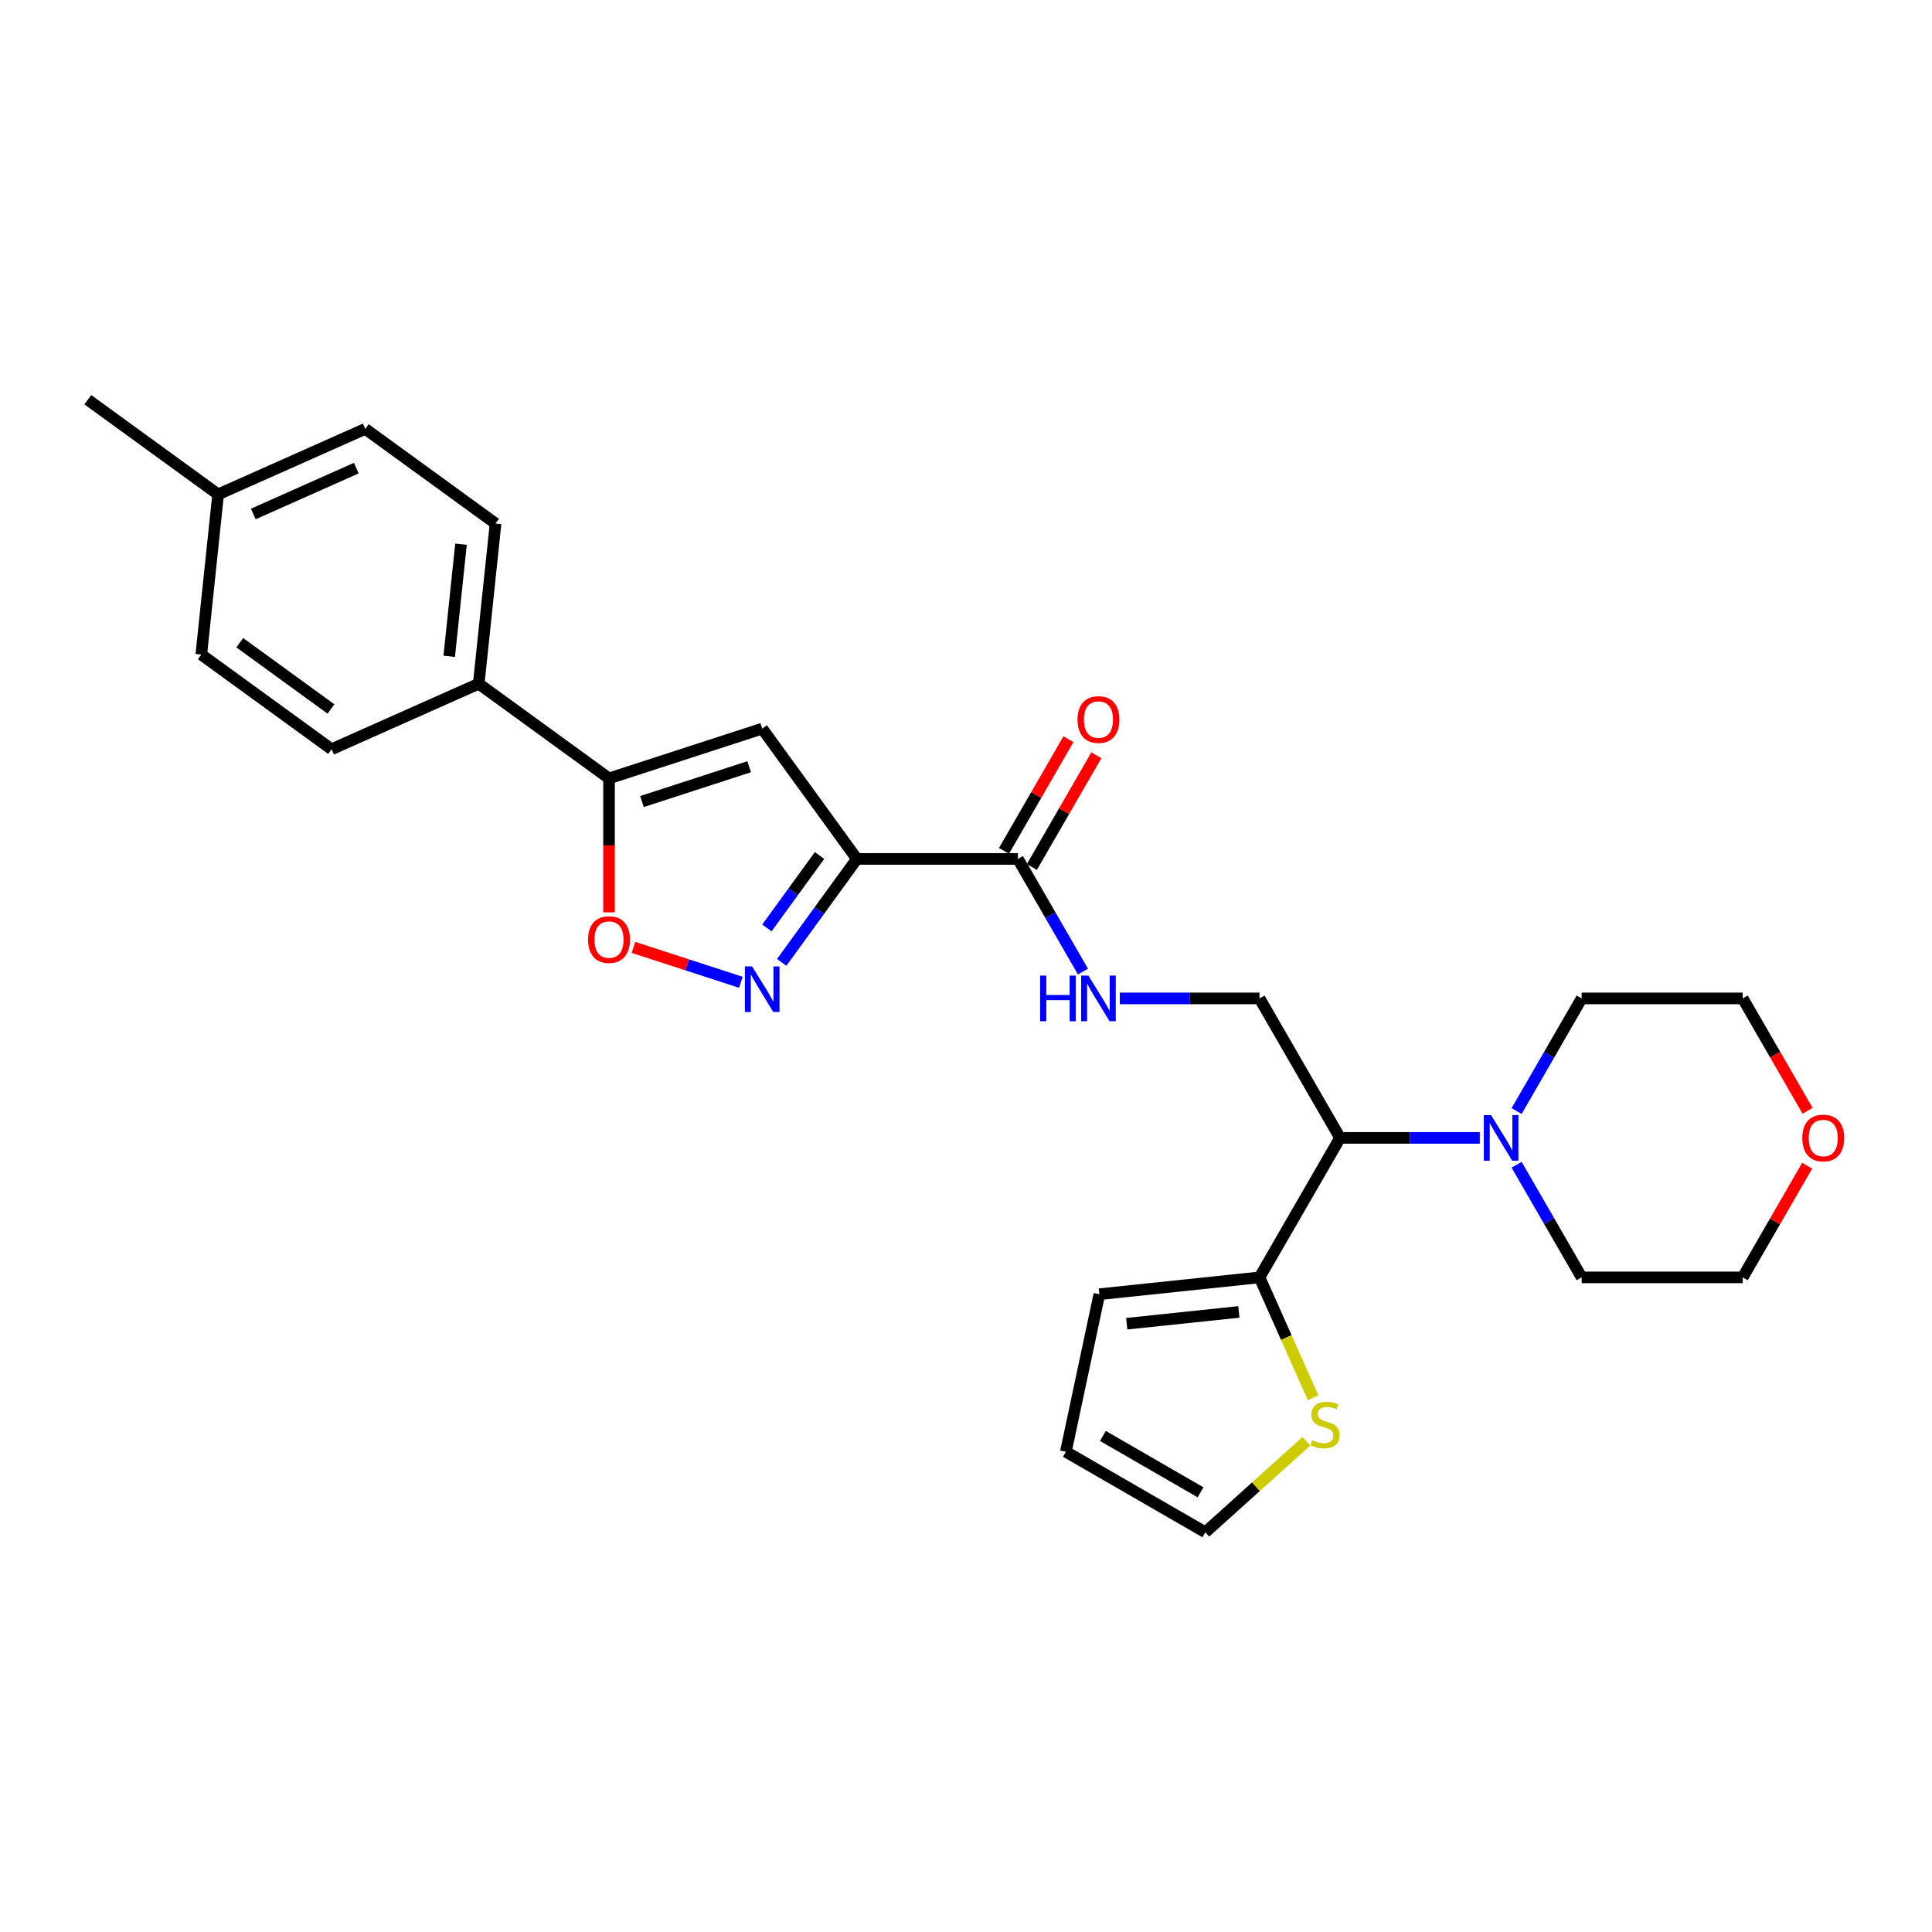 <?xml version='1.0' encoding='iso-8859-1'?>
<svg version='1.1' baseProfile='full'
              xmlns='http://www.w3.org/2000/svg'
                      xmlns:rdkit='http://www.rdkit.org/xml'
                      xmlns:xlink='http://www.w3.org/1999/xlink'
                  xml:space='preserve'
width='1000px' height='1000px' viewBox='0 0 1000 1000'>
<!-- END OF HEADER -->
<rect style='opacity:1.0;fill:#FFFFFF;stroke:none' width='1000' height='1000' x='0' y='0'> </rect>
<path class='bond-0' d='M 443.516,444.578 L 424.061,471.356' style='fill:none;fill-rule:evenodd;stroke:#000000;stroke-width:6px;stroke-linecap:butt;stroke-linejoin:miter;stroke-opacity:1' />
<path class='bond-0' d='M 424.061,471.356 L 404.606,498.134' style='fill:none;fill-rule:evenodd;stroke:#0000FF;stroke-width:6px;stroke-linecap:butt;stroke-linejoin:miter;stroke-opacity:1' />
<path class='bond-0' d='M 424.191,442.811 L 410.572,461.556' style='fill:none;fill-rule:evenodd;stroke:#000000;stroke-width:6px;stroke-linecap:butt;stroke-linejoin:miter;stroke-opacity:1' />
<path class='bond-0' d='M 410.572,461.556 L 396.954,480.3' style='fill:none;fill-rule:evenodd;stroke:#0000FF;stroke-width:6px;stroke-linecap:butt;stroke-linejoin:miter;stroke-opacity:1' />
<path class='bond-1' d='M 443.516,444.578 L 394.515,377.134' style='fill:none;fill-rule:evenodd;stroke:#000000;stroke-width:6px;stroke-linecap:butt;stroke-linejoin:miter;stroke-opacity:1' />
<path class='bond-4' d='M 443.516,444.578 L 526.882,444.578' style='fill:none;fill-rule:evenodd;stroke:#000000;stroke-width:6px;stroke-linecap:butt;stroke-linejoin:miter;stroke-opacity:1' />
<path class='bond-3' d='M 383.478,508.436 L 355.67,499.401' style='fill:none;fill-rule:evenodd;stroke:#0000FF;stroke-width:6px;stroke-linecap:butt;stroke-linejoin:miter;stroke-opacity:1' />
<path class='bond-3' d='M 355.67,499.401 L 327.862,490.365' style='fill:none;fill-rule:evenodd;stroke:#FF0000;stroke-width:6px;stroke-linecap:butt;stroke-linejoin:miter;stroke-opacity:1' />
<path class='bond-2' d='M 394.515,377.134 L 315.23,402.896' style='fill:none;fill-rule:evenodd;stroke:#000000;stroke-width:6px;stroke-linecap:butt;stroke-linejoin:miter;stroke-opacity:1' />
<path class='bond-2' d='M 387.775,396.856 L 332.275,414.888' style='fill:none;fill-rule:evenodd;stroke:#000000;stroke-width:6px;stroke-linecap:butt;stroke-linejoin:miter;stroke-opacity:1' />
<path class='bond-11' d='M 315.23,402.896 L 247.786,353.895' style='fill:none;fill-rule:evenodd;stroke:#000000;stroke-width:6px;stroke-linecap:butt;stroke-linejoin:miter;stroke-opacity:1' />
<path class='bond-27' d='M 315.23,402.896 L 315.23,437.567' style='fill:none;fill-rule:evenodd;stroke:#000000;stroke-width:6px;stroke-linecap:butt;stroke-linejoin:miter;stroke-opacity:1' />
<path class='bond-27' d='M 315.23,437.567 L 315.23,472.239' style='fill:none;fill-rule:evenodd;stroke:#FF0000;stroke-width:6px;stroke-linecap:butt;stroke-linejoin:miter;stroke-opacity:1' />
<path class='bond-8' d='M 526.882,444.578 L 543.714,473.732' style='fill:none;fill-rule:evenodd;stroke:#000000;stroke-width:6px;stroke-linecap:butt;stroke-linejoin:miter;stroke-opacity:1' />
<path class='bond-8' d='M 543.714,473.732 L 560.546,502.886' style='fill:none;fill-rule:evenodd;stroke:#0000FF;stroke-width:6px;stroke-linecap:butt;stroke-linejoin:miter;stroke-opacity:1' />
<path class='bond-14' d='M 534.101,448.747 L 550.789,419.843' style='fill:none;fill-rule:evenodd;stroke:#000000;stroke-width:6px;stroke-linecap:butt;stroke-linejoin:miter;stroke-opacity:1' />
<path class='bond-14' d='M 550.789,419.843 L 567.476,390.939' style='fill:none;fill-rule:evenodd;stroke:#FF0000;stroke-width:6px;stroke-linecap:butt;stroke-linejoin:miter;stroke-opacity:1' />
<path class='bond-14' d='M 519.662,440.41 L 536.35,411.506' style='fill:none;fill-rule:evenodd;stroke:#000000;stroke-width:6px;stroke-linecap:butt;stroke-linejoin:miter;stroke-opacity:1' />
<path class='bond-14' d='M 536.35,411.506 L 553.037,382.602' style='fill:none;fill-rule:evenodd;stroke:#FF0000;stroke-width:6px;stroke-linecap:butt;stroke-linejoin:miter;stroke-opacity:1' />
<path class='bond-5' d='M 693.612,588.971 L 651.929,516.775' style='fill:none;fill-rule:evenodd;stroke:#000000;stroke-width:6px;stroke-linecap:butt;stroke-linejoin:miter;stroke-opacity:1' />
<path class='bond-6' d='M 693.612,588.971 L 651.929,661.168' style='fill:none;fill-rule:evenodd;stroke:#000000;stroke-width:6px;stroke-linecap:butt;stroke-linejoin:miter;stroke-opacity:1' />
<path class='bond-7' d='M 693.612,588.971 L 729.776,588.971' style='fill:none;fill-rule:evenodd;stroke:#000000;stroke-width:6px;stroke-linecap:butt;stroke-linejoin:miter;stroke-opacity:1' />
<path class='bond-7' d='M 729.776,588.971 L 765.94,588.971' style='fill:none;fill-rule:evenodd;stroke:#0000FF;stroke-width:6px;stroke-linecap:butt;stroke-linejoin:miter;stroke-opacity:1' />
<path class='bond-10' d='M 651.929,661.168 L 665.799,692.319' style='fill:none;fill-rule:evenodd;stroke:#000000;stroke-width:6px;stroke-linecap:butt;stroke-linejoin:miter;stroke-opacity:1' />
<path class='bond-10' d='M 665.799,692.319 L 679.668,723.47' style='fill:none;fill-rule:evenodd;stroke:#CCCC00;stroke-width:6px;stroke-linecap:butt;stroke-linejoin:miter;stroke-opacity:1' />
<path class='bond-12' d='M 651.929,661.168 L 569.021,669.882' style='fill:none;fill-rule:evenodd;stroke:#000000;stroke-width:6px;stroke-linecap:butt;stroke-linejoin:miter;stroke-opacity:1' />
<path class='bond-12' d='M 641.236,679.056 L 583.2,685.156' style='fill:none;fill-rule:evenodd;stroke:#000000;stroke-width:6px;stroke-linecap:butt;stroke-linejoin:miter;stroke-opacity:1' />
<path class='bond-22' d='M 784.996,575.083 L 801.828,545.929' style='fill:none;fill-rule:evenodd;stroke:#0000FF;stroke-width:6px;stroke-linecap:butt;stroke-linejoin:miter;stroke-opacity:1' />
<path class='bond-22' d='M 801.828,545.929 L 818.66,516.775' style='fill:none;fill-rule:evenodd;stroke:#000000;stroke-width:6px;stroke-linecap:butt;stroke-linejoin:miter;stroke-opacity:1' />
<path class='bond-23' d='M 784.996,602.86 L 801.828,632.014' style='fill:none;fill-rule:evenodd;stroke:#0000FF;stroke-width:6px;stroke-linecap:butt;stroke-linejoin:miter;stroke-opacity:1' />
<path class='bond-23' d='M 801.828,632.014 L 818.66,661.168' style='fill:none;fill-rule:evenodd;stroke:#000000;stroke-width:6px;stroke-linecap:butt;stroke-linejoin:miter;stroke-opacity:1' />
<path class='bond-9' d='M 579.602,516.775 L 615.766,516.775' style='fill:none;fill-rule:evenodd;stroke:#0000FF;stroke-width:6px;stroke-linecap:butt;stroke-linejoin:miter;stroke-opacity:1' />
<path class='bond-9' d='M 615.766,516.775 L 651.929,516.775' style='fill:none;fill-rule:evenodd;stroke:#000000;stroke-width:6px;stroke-linecap:butt;stroke-linejoin:miter;stroke-opacity:1' />
<path class='bond-13' d='M 676.183,746.018 L 650.034,769.563' style='fill:none;fill-rule:evenodd;stroke:#CCCC00;stroke-width:6px;stroke-linecap:butt;stroke-linejoin:miter;stroke-opacity:1' />
<path class='bond-13' d='M 650.034,769.563 L 623.885,793.108' style='fill:none;fill-rule:evenodd;stroke:#000000;stroke-width:6px;stroke-linecap:butt;stroke-linejoin:miter;stroke-opacity:1' />
<path class='bond-17' d='M 247.786,353.895 L 256.5,270.986' style='fill:none;fill-rule:evenodd;stroke:#000000;stroke-width:6px;stroke-linecap:butt;stroke-linejoin:miter;stroke-opacity:1' />
<path class='bond-17' d='M 232.512,339.716 L 238.612,281.68' style='fill:none;fill-rule:evenodd;stroke:#000000;stroke-width:6px;stroke-linecap:butt;stroke-linejoin:miter;stroke-opacity:1' />
<path class='bond-18' d='M 247.786,353.895 L 171.628,387.802' style='fill:none;fill-rule:evenodd;stroke:#000000;stroke-width:6px;stroke-linecap:butt;stroke-linejoin:miter;stroke-opacity:1' />
<path class='bond-15' d='M 569.021,669.882 L 551.688,751.425' style='fill:none;fill-rule:evenodd;stroke:#000000;stroke-width:6px;stroke-linecap:butt;stroke-linejoin:miter;stroke-opacity:1' />
<path class='bond-30' d='M 623.885,793.108 L 551.688,751.425' style='fill:none;fill-rule:evenodd;stroke:#000000;stroke-width:6px;stroke-linecap:butt;stroke-linejoin:miter;stroke-opacity:1' />
<path class='bond-30' d='M 621.392,772.416 L 570.854,743.238' style='fill:none;fill-rule:evenodd;stroke:#000000;stroke-width:6px;stroke-linecap:butt;stroke-linejoin:miter;stroke-opacity:1' />
<path class='bond-16' d='M 935.401,603.36 L 918.713,632.264' style='fill:none;fill-rule:evenodd;stroke:#FF0000;stroke-width:6px;stroke-linecap:butt;stroke-linejoin:miter;stroke-opacity:1' />
<path class='bond-16' d='M 918.713,632.264 L 902.025,661.168' style='fill:none;fill-rule:evenodd;stroke:#000000;stroke-width:6px;stroke-linecap:butt;stroke-linejoin:miter;stroke-opacity:1' />
<path class='bond-29' d='M 935.612,574.949 L 918.819,545.862' style='fill:none;fill-rule:evenodd;stroke:#FF0000;stroke-width:6px;stroke-linecap:butt;stroke-linejoin:miter;stroke-opacity:1' />
<path class='bond-29' d='M 918.819,545.862 L 902.025,516.775' style='fill:none;fill-rule:evenodd;stroke:#000000;stroke-width:6px;stroke-linecap:butt;stroke-linejoin:miter;stroke-opacity:1' />
<path class='bond-20' d='M 256.5,270.986 L 189.056,221.985' style='fill:none;fill-rule:evenodd;stroke:#000000;stroke-width:6px;stroke-linecap:butt;stroke-linejoin:miter;stroke-opacity:1' />
<path class='bond-19' d='M 171.628,387.802 L 104.184,338.802' style='fill:none;fill-rule:evenodd;stroke:#000000;stroke-width:6px;stroke-linecap:butt;stroke-linejoin:miter;stroke-opacity:1' />
<path class='bond-19' d='M 171.312,366.964 L 124.101,332.663' style='fill:none;fill-rule:evenodd;stroke:#000000;stroke-width:6px;stroke-linecap:butt;stroke-linejoin:miter;stroke-opacity:1' />
<path class='bond-21' d='M 104.184,338.802 L 112.898,255.893' style='fill:none;fill-rule:evenodd;stroke:#000000;stroke-width:6px;stroke-linecap:butt;stroke-linejoin:miter;stroke-opacity:1' />
<path class='bond-28' d='M 189.056,221.985 L 112.898,255.893' style='fill:none;fill-rule:evenodd;stroke:#000000;stroke-width:6px;stroke-linecap:butt;stroke-linejoin:miter;stroke-opacity:1' />
<path class='bond-28' d='M 184.414,242.303 L 131.104,266.038' style='fill:none;fill-rule:evenodd;stroke:#000000;stroke-width:6px;stroke-linecap:butt;stroke-linejoin:miter;stroke-opacity:1' />
<path class='bond-26' d='M 112.898,255.893 L 45.455,206.892' style='fill:none;fill-rule:evenodd;stroke:#000000;stroke-width:6px;stroke-linecap:butt;stroke-linejoin:miter;stroke-opacity:1' />
<path class='bond-24' d='M 818.66,516.775 L 902.025,516.775' style='fill:none;fill-rule:evenodd;stroke:#000000;stroke-width:6px;stroke-linecap:butt;stroke-linejoin:miter;stroke-opacity:1' />
<path class='bond-25' d='M 818.66,661.168 L 902.025,661.168' style='fill:none;fill-rule:evenodd;stroke:#000000;stroke-width:6px;stroke-linecap:butt;stroke-linejoin:miter;stroke-opacity:1' />
<path  class='atom-1' d='M 389.297 500.218
L 397.033 512.722
Q 397.8 513.956, 399.034 516.19
Q 400.268 518.425, 400.334 518.558
L 400.334 500.218
L 403.469 500.218
L 403.469 523.827
L 400.234 523.827
L 391.931 510.155
Q 390.964 508.554, 389.93 506.72
Q 388.93 504.886, 388.63 504.319
L 388.63 523.827
L 385.562 523.827
L 385.562 500.218
L 389.297 500.218
' fill='#0000FF'/>
<path  class='atom-4' d='M 304.393 486.328
Q 304.393 480.659, 307.194 477.491
Q 309.995 474.323, 315.23 474.323
Q 320.466 474.323, 323.267 477.491
Q 326.068 480.659, 326.068 486.328
Q 326.068 492.063, 323.233 495.331
Q 320.399 498.566, 315.23 498.566
Q 310.028 498.566, 307.194 495.331
Q 304.393 492.097, 304.393 486.328
M 315.23 495.898
Q 318.832 495.898, 320.766 493.497
Q 322.733 491.063, 322.733 486.328
Q 322.733 481.693, 320.766 479.358
Q 318.832 476.991, 315.23 476.991
Q 311.629 476.991, 309.661 479.325
Q 307.727 481.659, 307.727 486.328
Q 307.727 491.096, 309.661 493.497
Q 311.629 495.898, 315.23 495.898
' fill='#FF0000'/>
<path  class='atom-8' d='M 771.759 577.167
L 779.495 589.671
Q 780.262 590.905, 781.496 593.139
Q 782.73 595.374, 782.796 595.507
L 782.796 577.167
L 785.931 577.167
L 785.931 600.776
L 782.696 600.776
L 774.393 587.104
Q 773.426 585.503, 772.392 583.669
Q 771.392 581.835, 771.092 581.268
L 771.092 600.776
L 768.024 600.776
L 768.024 577.167
L 771.759 577.167
' fill='#0000FF'/>
<path  class='atom-9' d='M 538.369 504.97
L 541.571 504.97
L 541.571 515.007
L 553.642 515.007
L 553.642 504.97
L 556.843 504.97
L 556.843 528.579
L 553.642 528.579
L 553.642 517.675
L 541.571 517.675
L 541.571 528.579
L 538.369 528.579
L 538.369 504.97
' fill='#0000FF'/>
<path  class='atom-9' d='M 563.346 504.97
L 571.082 517.475
Q 571.849 518.709, 573.083 520.943
Q 574.316 523.177, 574.383 523.311
L 574.383 504.97
L 577.518 504.97
L 577.518 528.579
L 574.283 528.579
L 565.98 514.907
Q 565.013 513.307, 563.979 511.473
Q 562.979 509.639, 562.679 509.072
L 562.679 528.579
L 559.611 528.579
L 559.611 504.97
L 563.346 504.97
' fill='#0000FF'/>
<path  class='atom-11' d='M 679.168 745.429
Q 679.435 745.529, 680.535 745.996
Q 681.636 746.462, 682.836 746.763
Q 684.07 747.029, 685.27 747.029
Q 687.504 747.029, 688.805 745.962
Q 690.105 744.862, 690.105 742.961
Q 690.105 741.661, 689.439 740.86
Q 688.805 740.06, 687.805 739.627
Q 686.804 739.193, 685.137 738.693
Q 683.036 738.059, 681.769 737.459
Q 680.535 736.859, 679.635 735.592
Q 678.768 734.324, 678.768 732.19
Q 678.768 729.223, 680.769 727.388
Q 682.803 725.554, 686.804 725.554
Q 689.539 725.554, 692.64 726.855
L 691.873 729.423
Q 689.038 728.255, 686.904 728.255
Q 684.603 728.255, 683.336 729.223
Q 682.069 730.156, 682.102 731.79
Q 682.102 733.057, 682.736 733.824
Q 683.403 734.591, 684.337 735.025
Q 685.304 735.458, 686.904 735.958
Q 689.038 736.625, 690.306 737.292
Q 691.573 737.959, 692.473 739.326
Q 693.407 740.66, 693.407 742.961
Q 693.407 746.229, 691.206 747.996
Q 689.038 749.73, 685.404 749.73
Q 683.303 749.73, 681.702 749.264
Q 680.135 748.83, 678.268 748.063
L 679.168 745.429
' fill='#CCCC00'/>
<path  class='atom-15' d='M 557.727 372.449
Q 557.727 366.78, 560.528 363.612
Q 563.329 360.444, 568.564 360.444
Q 573.8 360.444, 576.601 363.612
Q 579.402 366.78, 579.402 372.449
Q 579.402 378.184, 576.567 381.452
Q 573.733 384.687, 568.564 384.687
Q 563.362 384.687, 560.528 381.452
Q 557.727 378.217, 557.727 372.449
M 568.564 382.019
Q 572.166 382.019, 574.1 379.618
Q 576.067 377.184, 576.067 372.449
Q 576.067 367.813, 574.1 365.479
Q 572.166 363.112, 568.564 363.112
Q 564.963 363.112, 562.995 365.446
Q 561.061 367.78, 561.061 372.449
Q 561.061 377.217, 562.995 379.618
Q 564.963 382.019, 568.564 382.019
' fill='#FF0000'/>
<path  class='atom-17' d='M 932.87 589.038
Q 932.87 583.369, 935.672 580.201
Q 938.473 577.033, 943.708 577.033
Q 948.943 577.033, 951.744 580.201
Q 954.545 583.369, 954.545 589.038
Q 954.545 594.773, 951.711 598.041
Q 948.877 601.276, 943.708 601.276
Q 938.506 601.276, 935.672 598.041
Q 932.87 594.807, 932.87 589.038
M 943.708 598.608
Q 947.309 598.608, 949.243 596.207
Q 951.211 593.773, 951.211 589.038
Q 951.211 584.403, 949.243 582.069
Q 947.309 579.701, 943.708 579.701
Q 940.107 579.701, 938.139 582.035
Q 936.205 584.369, 936.205 589.038
Q 936.205 593.806, 938.139 596.207
Q 940.107 598.608, 943.708 598.608
' fill='#FF0000'/>
</svg>
